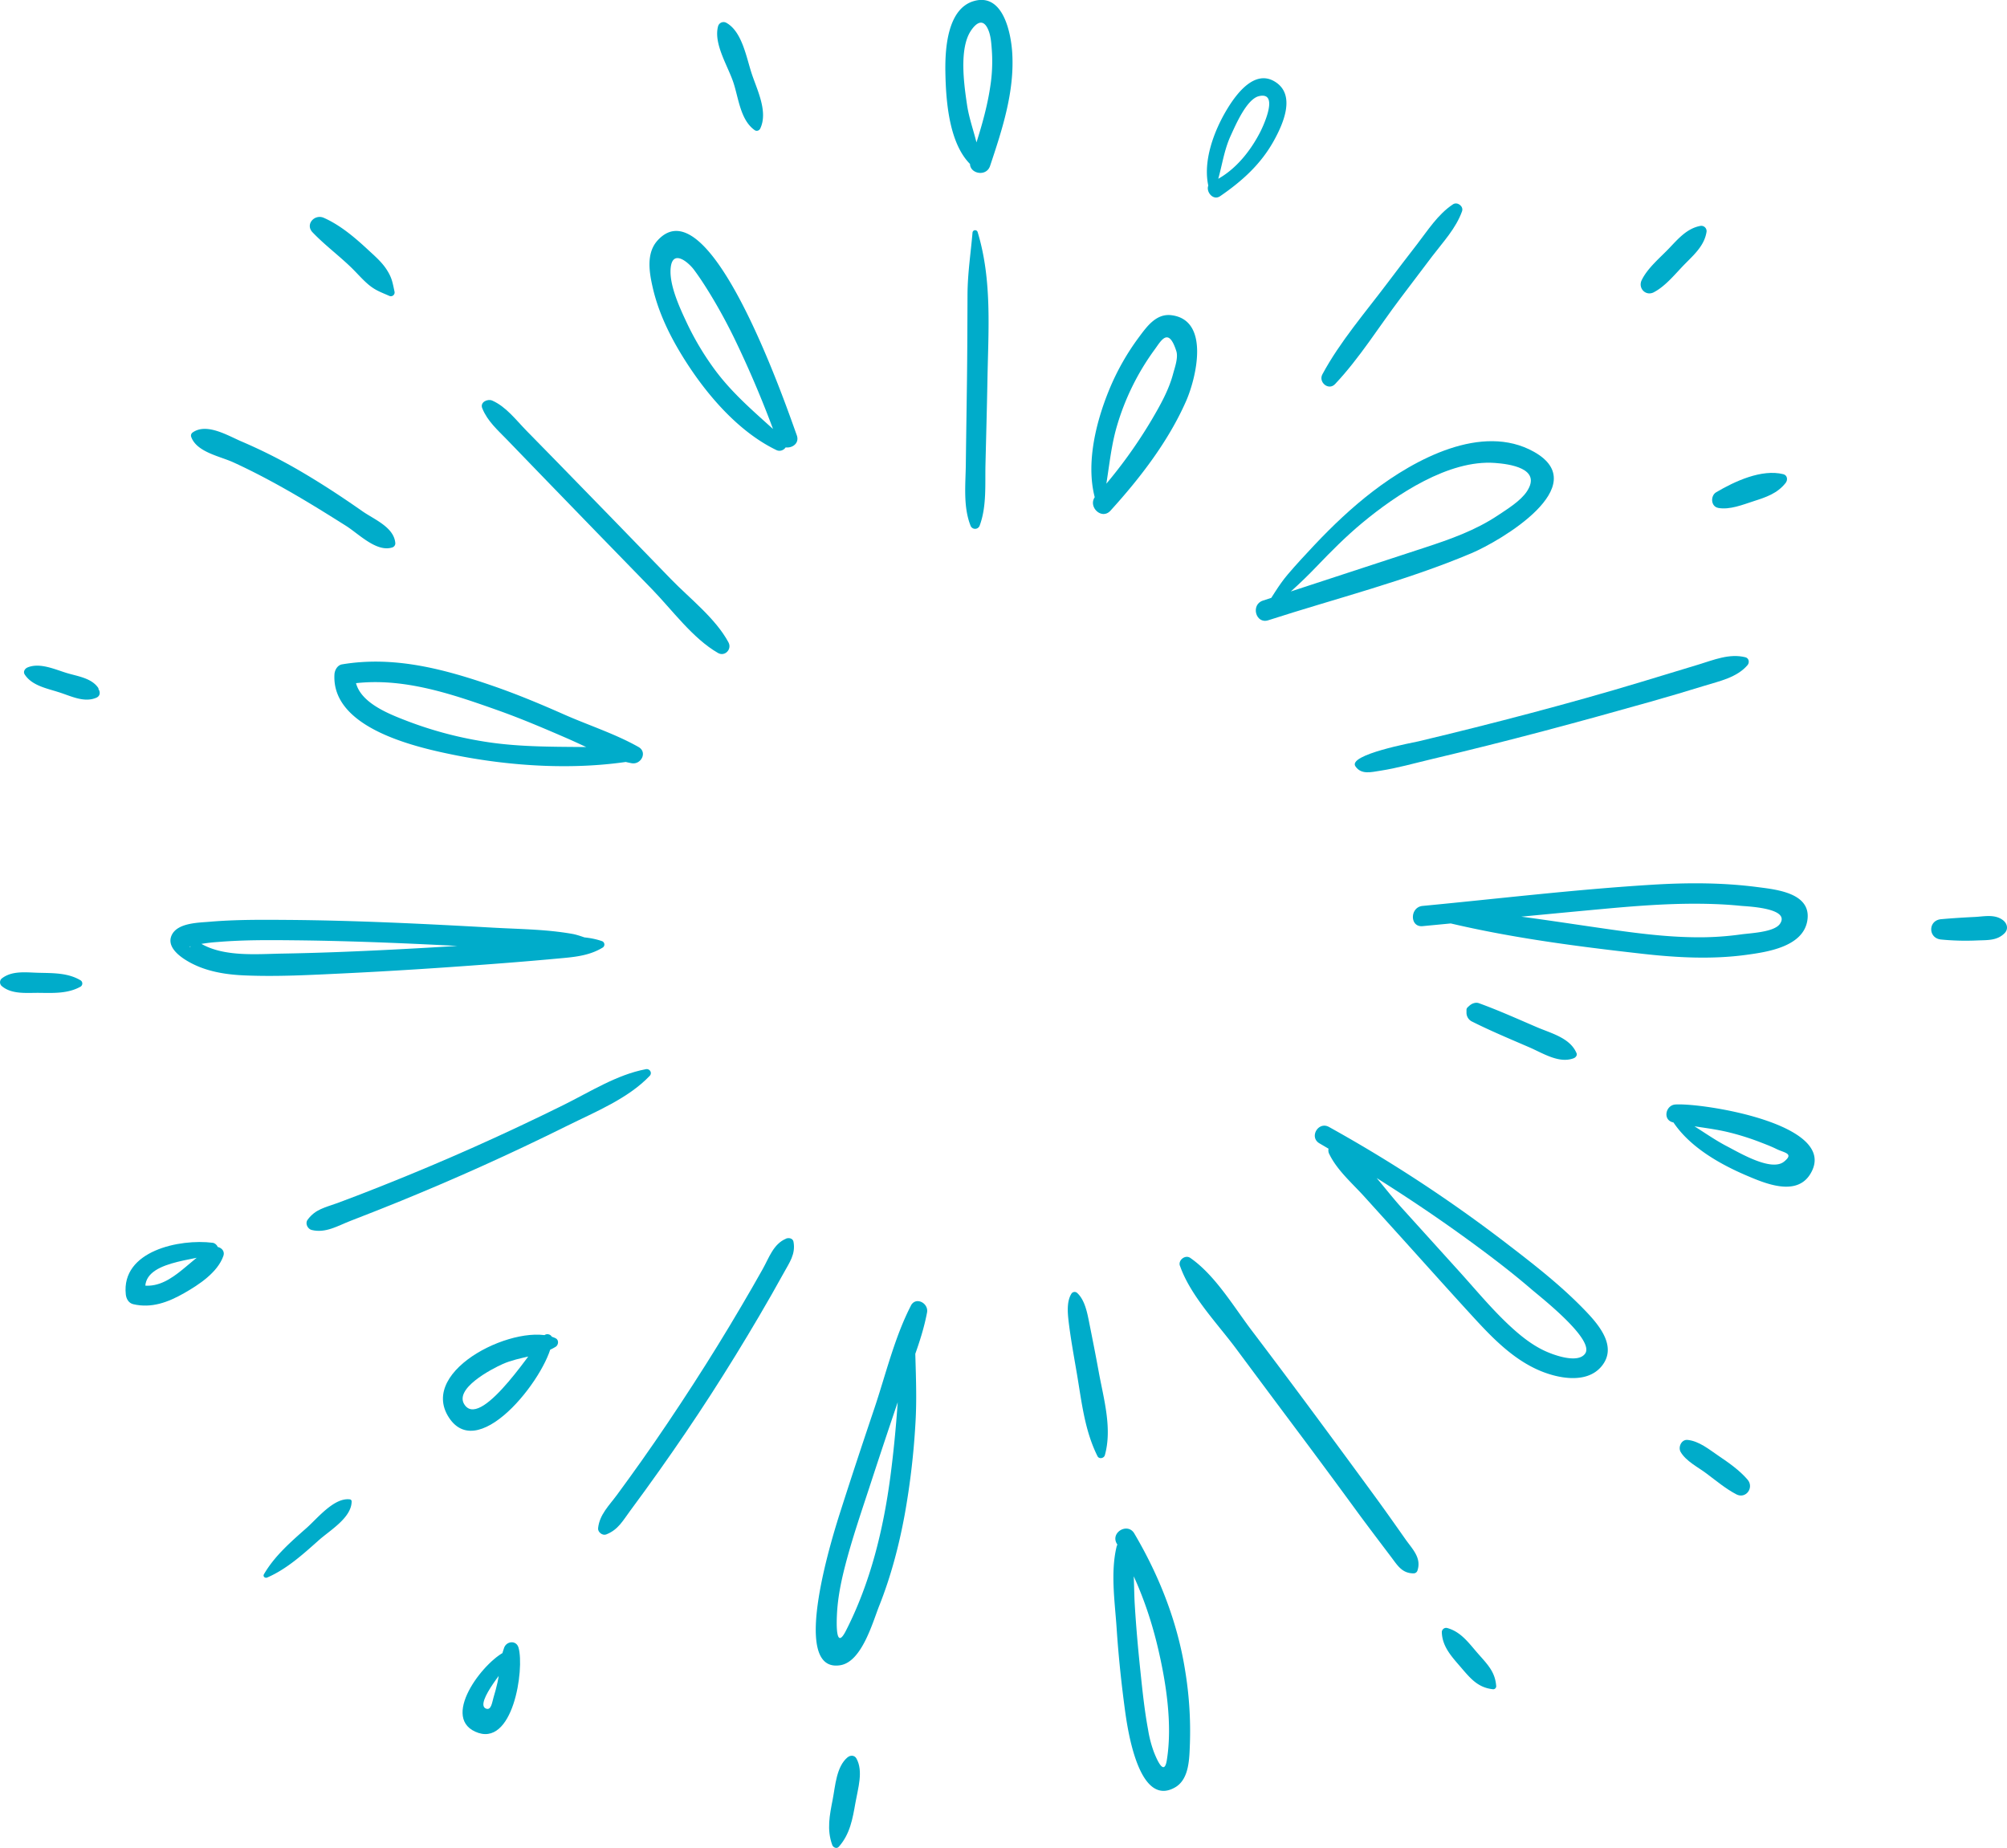 <svg id="_ÎÓÈ_1" data-name="—ÎÓÈ_1" xmlns="http://www.w3.org/2000/svg" viewBox="0 0 1605.75 1478.5"><title>Splash</title><path d="M824.82,612.44c-20.31-19-41.2-35.31-57.55-58.29a226,226,0,0,1-20.43-34.63c-5.6-11.91-14.48-30.67-13.13-44.38,1.51-15.36,14.16-4.58,18.66,1.46,4.23,5.67,8.11,11.64,11.83,17.65,7.44,12.06,14.26,24.54,20.47,37.28A844.37,844.37,0,0,1,819,613.28c3.52,9.71,19.17,5.52,15.6-4.3-8.15-22.47-69.45-202.46-111.47-155.74-9.27,10.31-6.5,25.82-3.67,38.07,4.25,18.37,12.49,35.92,22.2,52,18,29.88,44.63,62.14,76.66,77.55,5.21,2.51,11.22-4,6.51-8.43Z" transform="translate(-197.12 -260.75)" fill="#00acca"/><path d="M981,681.08c5.63-15.34,4.18-32.82,4.58-48.93.56-22.92,1.18-45.83,1.6-68.75.73-39.55,3.67-78.92-7.88-117a2.1,2.1,0,0,0-4.1.56c-1.46,16.82-3.91,32.47-4,49.54-.1,23-.14,46-.44,69-.28,22.23-.65,44.47-.91,66.7-.19,16-2.24,33.72,3.7,48.93a3.89,3.89,0,0,0,7.43,0Z" transform="translate(-197.12 -260.75)" fill="#00acca"/><path d="M981.06,391.5c-.6-15.86-7.91-31.07-10.24-46.88-2.39-16.11-6.51-44.92,3.11-59.31,4.61-6.89,10.24-10.08,14.13-.06,1.9,4.87,2.19,10.41,2.59,15.55a129.19,129.19,0,0,1-1.28,29.4c-3,20.19-9.33,39.7-15.72,59-3.28,9.92,12.32,14.15,15.6,4.31,9.65-28.93,19.55-59,17.76-90-.93-16.09-7.2-48.74-30.78-41.89-21.24,6.18-23,38.37-22.75,56.1.38,23.54,2.78,59.6,21.75,76.13,2.1,1.83,5.95.73,5.83-2.41Z" transform="translate(-197.12 -260.75)" fill="#00acca"/><path d="M805.17,364c6.75-13.39-2.12-30.85-6.51-44s-7.7-33.91-20.41-41a4.54,4.54,0,0,0-6.59,2.69c-3.86,14.05,7.87,31.81,12.29,45.27C788.1,339.57,789.54,357,801.1,365a3,3,0,0,0,4.07-1.07Z" transform="translate(-197.12 -260.75)" fill="#00acca"/><path d="M1169.69,410.64c4.84-13.65,5.93-27.94,12.08-41.31,4-8.71,12.78-29.33,22.62-31.65,17.29-4.06,2,26.8,1,28.69a114.56,114.56,0,0,1-7.07,11.94c-8,11.78-18.47,22.17-31.59,28.08-7.64,3.43-.45,16.16,6.61,11.31,17.72-12.17,32.73-25.7,43.21-44.81,7.22-13.17,17.6-36.33.63-46.78-16.16-10-30.7,9.55-38,21.52-10.65,17.42-20.2,42.5-15,63,.74,2.9,4.63,2.53,5.53,0Z" transform="translate(-197.12 -260.75)" fill="#00acca"/><path d="M1078,665a.05.05,0,1,0,0-.1.05.05,0,0,0,0,.1Z" transform="translate(-197.12 -260.75)"/><path d="M1079.08,664.24c5-20.89,5.63-42.32,11.78-63a197.7,197.7,0,0,1,30-60.73c5.16-7,11.06-18.64,17.39,1.11,1.7,5.28-1.19,13.1-2.62,18.44-3.49,13-10.28,25-17.09,36.6a384.64,384.64,0,0,1-44.75,60.87c-7.13,8,4.55,19.78,11.8,11.8,23.62-26,46.25-55.34,60.49-87.66,7.87-17.88,19.6-64.78-11.7-68.72-12.09-1.52-19.53,8.85-25.92,17.43a194.29,194.29,0,0,0-23.88,42.16c-11.15,27.11-19.93,63.1-9.85,91.73.7,2,3.83,2.32,4.38,0Z" transform="translate(-197.12 -260.75)" fill="#00acca"/><path d="M1210.87,750.42c13.94-11.67,26.71-22.89,39.4-36.18C1262,702,1274,689.9,1287.09,679.05c27.38-22.72,69.15-50.58,106-47.91,11.24.81,37.87,4.18,25.72,22.69-5,7.67-15.65,14.18-23.09,19.15-18.15,12.15-38.44,19.27-59,26q-64.59,21.24-129.22,42.32c-9.92,3.25-5.7,19,4.33,15.72,53.85-17.4,110.43-31.61,162.57-53.65,23.19-9.8,98.4-54,49.95-81.16-41.56-23.28-95.43,6.13-128.63,31.52-16.91,12.93-32.38,27.65-47,43.14-7.22,7.68-14.45,15.44-21.28,23.47-7.6,8.92-12.68,18.54-19.3,28-1.18,1.69,1.3,3.23,2.68,2.07Z" transform="translate(-197.12 -260.75)" fill="#00acca"/><path d="M780,774.78c-10.33-19.28-31-35.13-46.17-50.77l-46.49-47.94q-22.35-23-44.8-46-12.15-12.4-24.3-24.81c-8.32-8.52-16.24-19.14-27.27-24-3.73-1.63-10,1.2-8,6.14,4.17,10.35,12.2,17.29,19.9,25.25q13.14,13.56,26.23,27.16,22.33,23.16,44.79,46.21L718.61,732c16.23,16.68,32.79,39.63,53,51.21,5.44,3.11,11.25-3,8.39-8.39Z" transform="translate(-197.12 -260.75)" fill="#00acca"/><path d="M447.23,446.67c9.47,9.91,20.65,18.24,30.54,27.76,4.48,4.31,8.55,9.09,13.2,13.2,6.06,5.34,10.49,6.71,17.54,9.82a3,3,0,0,0,4.27-3.28c-1.62-7.61-2.1-11.4-6.65-18.24-3.87-5.82-9.45-10.59-14.54-15.32-10.51-9.77-22.17-19.72-35.38-25.57-7.36-3.26-15.17,5.17-9,11.63Z" transform="translate(-197.12 -260.75)" fill="#00acca"/><path d="M350,610c4.18,12.48,22.91,15.69,33.79,20.66,15.64,7.15,30.91,15.27,45.83,23.82s29.71,17.77,44.34,27c10.11,6.37,24.4,21.3,36.94,17.3a3.47,3.47,0,0,0,2.51-3.29c-.88-12.84-16.7-19-26.3-25.67-15.7-11-31.66-21.52-48.19-31.24A422.58,422.58,0,0,0,390.43,614c-11-4.69-27.87-15.11-39.08-7.29A3.06,3.06,0,0,0,350,610Z" transform="translate(-197.12 -260.75)" fill="#00acca"/><path d="M704.34,859.72c-41.2-2.88-82.19,1-123.2-6.2a306.26,306.26,0,0,1-57.09-15.45c-16.19-6.24-44.1-16.48-42.76-37.81l-6.09,8c41.05-6.66,81.08,6.92,119.29,20.46,19,6.71,37.39,14.55,55.83,22.54,16.6,7.19,34.29,16.86,52.13,20.13,7.56,1.39,12.94-8.82,5.49-13-18.6-10.52-40.09-17.39-59.69-26.07-18.82-8.34-37.75-16.23-57.22-22.94-39-13.45-78.78-24-120.23-17.08-3.7.62-5.9,4.61-6.09,8-2.43,42.43,62.9,57.74,93.91,64.1,47,9.64,99.64,12.87,147,4.76C711.23,868.16,709.41,860.07,704.34,859.72Z" transform="translate(-197.12 -260.75)" fill="#00acca"/><path d="M678.6,1013.69c-21.26-7.32-48.09-.71-70.16.86q-48.86,3.5-97.79,6c-29.13,1.47-58.28,2.66-87.44,3.16-20.74.35-46.69,2.83-65.37-8-4.62-2.67-9.08-7.74-8.3,1.67.19,2.28-1.61-.23-.44.75-.19-.16,2.9-.93,4.81-1.36a129.7,129.7,0,0,1,17.79-2.36c20.3-1.69,40.76-1.54,61.11-1.33,50.55.52,101.09,2.87,151.56,5.64,22.37,1.22,45,3.81,67.46,3.16,8.1-.23,19.26-4.35,26-3.87,2,.15,2-3,0-3.16-4.07-.29-15.81-5.64-22.44-6.83-20.6-3.71-41.95-3.86-62.79-5-55-3.09-110.16-5.83-165.28-6.25-20.81-.15-41.84-.31-62.59,1.48-8.86.76-25.09.84-30,10.24-6.38,12.28,13.42,22.53,22.21,26,11.27,4.43,23.41,6.13,35.45,6.66,26.39,1.16,53-.33,79.31-1.58,39-1.86,78-4.41,117-7.35q27-2,53.92-4.47c12.9-1.18,25.49-2,36.63-8.81A2.88,2.88,0,0,0,678.6,1013.69Z" transform="translate(-197.12 -260.75)" fill="#00acca"/><path d="M925.93,1305.38c-13.13,25.4-20.22,55.41-29.35,82.51s-18.11,54.17-26.8,81.38c-4.65,14.56-42.39,130.81-.26,123.8,17.08-2.84,25.66-33.89,31-47.42,9.36-23.53,15.84-48.11,20.42-73a607.75,607.75,0,0,0,8.61-73.18c1.63-26.78-.62-53-.46-79.71,0-4.91-7.34-4.86-7.59,0-1.07,21.31-4.71,42.42-6.2,63.75-1.37,19.47-3.23,38.93-5.77,58.29-5.61,42.67-16,85.36-35.69,123.84-8.08,15.78-7.47-5.62-7.09-13.38.64-13.06,3.23-25.9,6.49-38.53,5.77-22.4,13.4-44.39,20.57-66.38q10.92-33.45,22.25-66.76c7.7-22.75,18.37-46.16,22.77-69.77,1.38-7.39-9-13-12.94-5.45Z" transform="translate(-197.12 -260.75)" fill="#00acca"/><path d="M1090.47,1498.26c-4.92,20.49-1.42,43.84,0,64.67,1.43,21.78,3.68,43.48,6.58,65.11,2,14.88,10.8,79.58,40.17,62.82,11.54-6.59,11.44-23.38,11.91-34.87a297.11,297.11,0,0,0-3.67-57.76c-6.07-39.21-20.71-76.47-40.82-110.56-5.28-9-19.26-.84-14,8.17,15.43,26.26,26.06,54.15,33,83.77,6.51,27.73,11.65,61.09,7,89.58-2.11,13-7.93-.6-10.34-6.7a95.12,95.12,0,0,1-4.61-17.73c-3-16.11-4.65-32.52-6.35-48.8-1.78-17-3.27-34-4.31-51.07-.94-15.44,0-31.63-4.09-46.63-1.37-5.07-9.21-5.28-10.48,0Z" transform="translate(-197.12 -260.75)" fill="#00acca"/><path d="M1054.31,1295.88c-3.84,6.17-3,15.27-2.22,22.11,1.66,13.87,4.22,27.72,6.56,41.48,3.86,22.64,6.17,45.59,16.54,66.35,1.27,2.55,5.17,1.78,5.89-.77,6.05-21.52-1-45.35-4.88-66.63-2.46-13.51-5.14-27-7.83-40.43-1.49-7.48-3.48-17.28-9.39-22.71a3,3,0,0,0-4.67.6Z" transform="translate(-197.12 -260.75)" fill="#00acca"/><path d="M1141.17,1273.47c8.34,24,29.91,46.16,45,66.45q24.52,33,49.15,65.92t48.88,66.13c8.44,11.46,17.07,22.78,25.65,34.14,5.33,7,8.85,13.49,18.36,13.48a3.23,3.23,0,0,0,3-2.32c3.31-10.16-4-17-9.65-25-8.16-11.63-16.34-23.22-24.72-34.68q-24.27-33.19-48.73-66.22t-49.31-65.82c-14.58-19.19-29.46-44.59-49.41-58.38-4-2.74-9.83,1.82-8.26,6.35Z" transform="translate(-197.12 -260.75)" fill="#00acca"/><path d="M1350.68,1566.61c.31,11.74,8.1,19.81,15.46,28.39,7.71,9,13.59,16.07,25.66,17.33a2.41,2.41,0,0,0,2.4-2.4c-.77-11.61-7.14-17.67-14.58-26.16-7.3-8.34-13.55-17.42-24.62-20.45a3.45,3.45,0,0,0-4.32,3.29Z" transform="translate(-197.12 -260.75)" fill="#00acca"/><path d="M1260.59,1184c6.29,13.07,18.39,23.43,28.06,34.12l28.48,31.49c20,22.14,39.89,44.44,60.09,66.42,15,16.29,31.18,32.61,51.89,41.38,14.53,6.15,37.2,10.71,49.09-3.17,14-16.39-3.06-34.92-14.57-46.7-17.91-18.34-38.07-34.18-58.35-49.76a1145.44,1145.44,0,0,0-144.88-95.36c-8.55-4.71-16.09,8.15-7.65,13.1,39.28,23,77.77,47.45,114.7,74.12,18.82,13.59,37.41,27.58,55,42.71,7.49,6.43,50.83,40.25,42.88,51.43-5.89,8.28-25.43,1-32.2-2.16-9.11-4.21-17.24-10.37-24.69-17-15.69-13.95-29.23-30.42-43.28-46l-46.8-51.74c-15.06-16.64-30.18-39.58-49.42-51.31-5.58-3.4-10.9,3.16-8.39,8.39Z" transform="translate(-197.12 -260.75)" fill="#00acca"/><path d="M1535.92,1158.66c13.29,19.93,37.16,33.5,58.76,42.71,14.79,6.3,39.75,16.89,50.85-1.36,24.26-39.87-86.63-57-108-55.56-7.78.53-10.33,12.29-1.93,14.28,15.15,3.57,30.75,4.41,45.92,8.28a205.68,205.68,0,0,1,23.62,7.5c4.42,1.72,8.95,3.4,13.19,5.51,6.34,3.15,14.44,3.49,6.15,10.15-10.13,8.15-35.18-6.85-45.47-12.18-13.51-7-25.43-16.55-38.94-23.48-2.52-1.29-6,1.46-4.15,4.15Z" transform="translate(-197.12 -260.75)" fill="#00acca"/><path d="M1370.42,1068.6V1071a7.88,7.88,0,0,0,3.92,6.83c15.1,7.62,30.83,14.16,46.35,20.87,10.83,4.68,23.8,13.21,35.5,8.75,1.5-.57,3-2.28,2.3-4-5.1-12.28-20.27-15.93-31.8-20.87-15.32-6.57-30.59-13.46-46.26-19.15-2.66-1-5.75.2-7.69,2-.94.88-2.32,1.75-2.32,3.21Z" transform="translate(-197.12 -260.75)" fill="#00acca"/><path d="M1541.8,1422.53c4.39,7.4,13.51,11.85,20.32,16.93,7.81,5.83,15.49,12.29,24.11,16.86,7.69,4.09,14.56-5.34,9.06-11.74-6.45-7.52-15-13.47-23.17-19-7.59-5.13-15.47-11.77-24.75-12.76-5-.54-7.86,5.83-5.57,9.7Z" transform="translate(-197.12 -260.75)" fill="#00acca"/><path d="M875.25,1666.75c-9,7.49-9.8,22.86-11.92,33.79-2.43,12.49-4.85,24.1-.35,36.36.76,2.07,3.58,3.32,5.28,1.39,9-10.19,11-22.29,13.32-35.4,1.93-11.08,6.43-25.05.72-35.23-1.52-2.71-4.89-2.7-7-.91Z" transform="translate(-197.12 -260.75)" fill="#00acca"/><path d="M825.86,1251.88c-10,4.24-13.44,15.22-18.55,24.3Q799,1291,790.37,1305.62q-18.63,31.73-38.61,62.63c-13.31,20.6-27,41-41.12,61q-9.81,13.86-19.89,27.54c-6.38,8.67-14,15.8-15.11,26.72-.32,3.12,3.56,6.08,6.48,4.94,9.51-3.7,13.18-10.78,19.24-19q11.8-15.9,23.25-32.08c14.17-20,28-40.28,41.3-60.91s26.15-41.51,38.56-62.67c6.68-11.39,13.27-22.85,19.62-34.43,4.7-8.56,9.68-15.16,7.9-25.06-.53-2.94-3.9-3.44-6.13-2.49Z" transform="translate(-197.12 -260.75)" fill="#00acca"/><path d="M603.33,1581.35c-17,5.82-53.85,52.05-26.11,64.85,30.4,14,39.7-50.23,34.75-67.23-1.74-6-9.46-5.29-11.46,0-3.3,8.72-3.29,18.76-5.35,27.91-.91,4-1.93,8-3.15,11.88-1.11,3.57-1.79,10.87-6.13,9-9.61-4,18-35.75,21.81-40.79,2-2.68-1.34-6.7-4.36-5.66Z" transform="translate(-197.12 -260.75)" fill="#00acca"/><path d="M641.66,1331.47c-28.66-13.81-110.68,24.58-85.37,63.46,25,38.38,82.12-38.25,82.77-62.86.09-3.45-4.32-5.09-6.69-2.77-5.94,5.81-48.8,74-63.07,56.06-10.4-13.08,21.67-29.56,30.07-33.28,13.51-6,29.74-6.08,42.29-13.73,2.38-1.46,2.79-5.53,0-6.88Z" transform="translate(-197.12 -260.75)" fill="#00acca"/><path d="M713.79,1116.22c-23.06,4.3-44.8,18.23-65.59,28.52q-35.44,17.55-71.56,33.67-36.45,16.27-73.53,31c-11.79,4.69-23.61,9.32-35.51,13.71-10.05,3.71-18.09,4.89-24.43,13.64-2.09,2.88.09,7.28,3.28,8.08,11.16,2.78,20.79-3.29,31.17-7.31,12.75-4.95,25.47-9.92,38.14-15.08q33.54-13.66,66.6-28.52,34.71-15.63,68.81-32.57c22.25-11.06,48.35-21.57,65.76-39.8,2.33-2.45,0-6-3.14-5.39Z" transform="translate(-197.12 -260.75)" fill="#00acca"/><path d="M367.27,1255.09c-26.2-3.33-73.25,6.34-69.5,41.32.37,3.49,2.24,6.93,5.94,7.81,14.65,3.48,28.05-1.6,40.77-8.86,11.73-6.69,26.74-16.5,31.35-29.73,1.89-5.4-4.49-8.81-8.82-6.78-19,8.91-34.3,35.64-59,29.76l5.65,5.65c-4.67-25.31,41-24.49,55.78-31.16,4.39-2,1.48-7.54-2.17-8Z" transform="translate(-197.12 -260.75)" fill="#00acca"/><path d="M1331.54,992.88c58.28,16.14,119.59,24.24,179.76,31,27.51,3.09,55.53,4.59,83,.84,16.48-2.24,45.17-6.35,48.77-27.15,3.83-22.16-24.28-25.07-39.32-27-27.9-3.68-56-3.7-84-2-61.57,3.74-123.06,11.14-184.46,17-10.27,1-10.37,17.17,0,16.18,48.78-4.65,97.54-9.45,146.33-13.94,24.37-2.24,48.84-4.1,73.33-4,11.68.06,23.4.51,35,1.7,4.3.45,40.08,1.58,31.26,14.4-4.69,6.81-23.84,7.39-31.4,8.49a240.93,240.93,0,0,1-38,2.23c-24.49-.37-48.88-3.71-73.09-7.21-48.87-7-97.11-15.21-146.48-16.21-3.3-.07-3.93,4.83-.77,5.71Z" transform="translate(-197.12 -260.75)" fill="#00acca"/><path d="M1750.06,1012.45a204.12,204.12,0,0,0,28.94.75c8.13-.35,16,.3,22-5.88,3.21-3.33,2-7.77-1.33-10.32-6.56-5-14.82-3-22.59-2.6-9,.43-18,1-27,1.8-10.46,1-10.43,15.21,0,16.25Z" transform="translate(-197.12 -260.75)" fill="#00acca"/><path d="M1320.68,862.4a.06.06,0,0,0,0-.11c-.06,0-.06.11,0,.11Z" transform="translate(-197.12 -260.75)"/><path d="M1281.56,873.89c4.68,6.83,12.41,4.67,19.92,3.51,13.67-2.1,27.24-6,40.7-9.18q44.92-10.63,89.57-22.45c28.8-7.61,57.51-15.57,86.18-23.66q21.51-6.08,42.84-12.68c12.11-3.74,25.9-6.54,34.46-16.47,1.79-2.08,1.26-5.6-1.67-6.34-12.74-3.21-25.29,2.1-37.47,5.82q-22.8,6.94-45.62,13.84c-29.46,8.92-59.11,17.18-88.87,25.08s-59.61,15.39-89.55,22.52c-4.34,1-56.91,10.65-50.49,20Z" transform="translate(-197.12 -260.75)" fill="#00acca"/><path d="M1520.27,494.59c9.45-4.87,17.34-14.93,24.72-22.45s15.58-14.69,17.41-25.46a4.24,4.24,0,0,0-5.13-5.13c-10.66,2.11-17.65,10.45-24.88,18s-17.21,15.79-21.81,25.38c-3.06,6.37,3.17,13,9.69,9.68Z" transform="translate(-197.12 -260.75)" fill="#00acca"/><path d="M1571.84,667.15c9.23,1.66,19.54-2.57,28.28-5.39,10.06-3.24,18.88-6.11,25.64-14.61,1.86-2.33,1.48-6.14-1.84-7-17.29-4.35-38.86,5.68-53.72,14.44-4.73,2.79-4.38,11.46,1.64,12.53Z" transform="translate(-197.12 -260.75)" fill="#00acca"/><path d="M267.45,809c-.39,1.32-.79,2.63-1.18,3.94l9.79-1.28c-5.37-8.58-17.09-9.78-26.2-12.64-9.29-2.91-21.05-8.21-30.64-4.27-2.17.9-3.8,3.36-2.31,5.67,5.68,8.79,17.3,11,26.73,14,9.82,3,20.55,8.85,30.5,4.6,5.47-2.33,1.85-9.48-2.71-10l-3.49-.38a.53.53,0,0,0-.49.37Z" transform="translate(-197.12 -260.75)" fill="#00acca"/><path d="M261.53,1045.08c-10-6-21.83-5.72-33.2-6-10.19-.24-21.72-2-30,4.72a4.06,4.06,0,0,0,0,5.72c8,7,19.94,5.52,30,5.61,11.35.11,23,.75,33.2-4.94a3,3,0,0,0,0-5.13Z" transform="translate(-197.12 -260.75)" fill="#00acca"/><path d="M1265.26,568.06c19.51-20.64,35.12-45.94,52.26-68.6,8.49-11.23,16.94-22.48,25.47-33.67,8.71-11.45,19-22.32,23.88-36,1.42-4-3.76-7.89-7.25-5.57-12.1,8-20.08,20.75-28.87,32.13-7.78,10.07-15.55,20.16-23.19,30.34-17.78,23.68-38.41,47.47-52.43,73.56-3.37,6.27,4.93,13.31,10.13,7.81Z" transform="translate(-197.12 -260.75)" fill="#00acca"/><path d="M476.88,1460.37c-12.59-1.46-25.84,15.27-34.44,22.86-12.55,11.08-25.71,22.47-34.17,37.11-1,1.79,1,3.3,2.59,2.6,15.63-6.72,28.79-18.71,41.37-29.91,8.89-7.91,26.25-18,26.23-31.08a1.62,1.62,0,0,0-1.58-1.58Z" transform="translate(-197.12 -260.75)" fill="#00acca"/></svg>